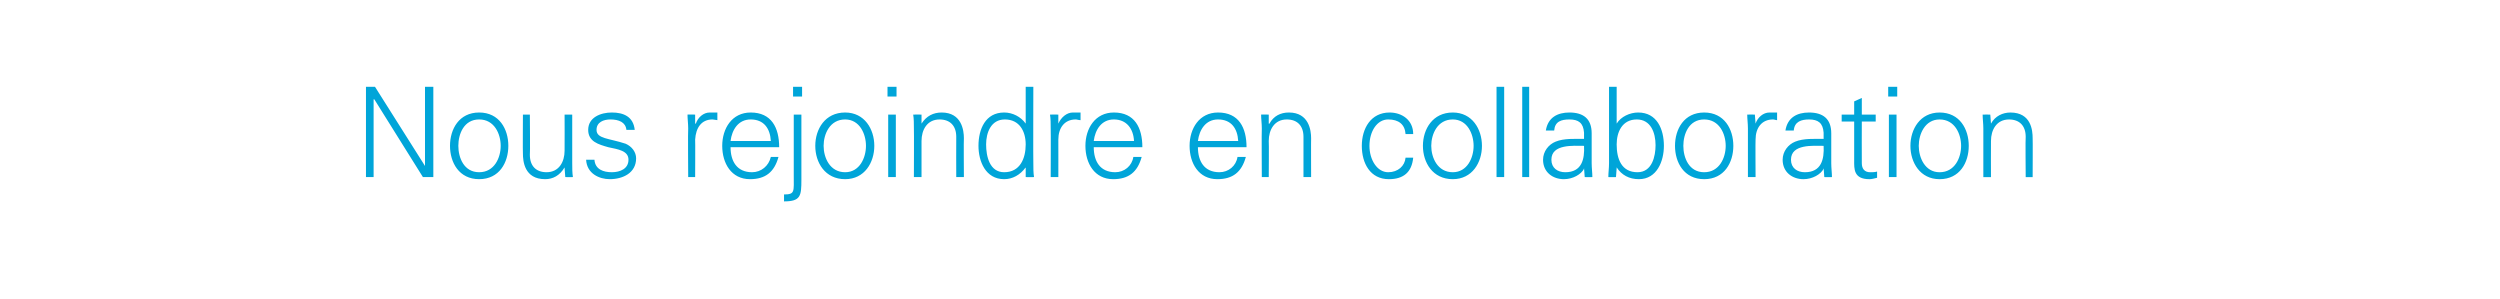 <?xml version="1.0" standalone="no"?><!DOCTYPE svg PUBLIC "-//W3C//DTD SVG 1.1//EN" "http://www.w3.org/Graphics/SVG/1.1/DTD/svg11.dtd"><svg xmlns="http://www.w3.org/2000/svg" version="1.1" width="360px" height="43px" viewBox="0 -1 360 43" style="top:-1px"><desc>Nous rejoindre en collaboration</desc><defs/><g id="Polygon87797"><path d="m52.7 11.5l1.3 0l7.2 11.4l0 0l0-11.4l1.2 0l0 13l-1.5 0l-7-11.2l-.1 0l0 11.2l-1.1 0l0-13zm16.3 4.7c-2.2 0-3 2.1-3 3.8c0 1.7.8 3.8 3 3.8c2.2 0 3.1-2.1 3.1-3.8c0-1.7-.9-3.8-3.1-3.8zm4.2 3.8c0 2.4-1.3 4.8-4.2 4.8c-2.9 0-4.2-2.4-4.2-4.8c0-2.4 1.3-4.8 4.2-4.8c2.9 0 4.2 2.4 4.2 4.8zm8.1-4.5l1.1 0c0 0 0 6.98 0 7c0 .7 0 1.4.1 2c-.01.02-1.1 0-1.1 0l-.1-1.3c0 0-.02-.05 0-.1c-.7 1.2-1.7 1.7-2.8 1.7c-3 0-3.2-2.6-3.2-3.7c-.03.03 0-5.6 0-5.6l1 0c0 0 .05 5.81 0 5.8c0 1.6.9 2.5 2.4 2.5c1.8 0 2.6-1.5 2.6-3.1c.02-.02 0-5.2 0-5.2zm6.8-.3c1.7 0 3.1.6 3.3 2.5c0 0-1.2 0-1.2 0c-.1-1.1-1.1-1.5-2.3-1.5c-1 0-2 .4-2 1.5c0 1.3 1.8 1.2 4.2 2c.9.4 1.5 1.2 1.5 2.1c0 2.1-1.9 3-3.8 3c-1.5 0-3.3-.8-3.4-2.8c0 0 1.2 0 1.2 0c.1 1.4 1.3 1.8 2.5 1.8c1.2 0 2.4-.5 2.4-1.8c0-1.3-1.5-1.5-2.9-1.8c-1.4-.4-2.9-.8-2.9-2.5c0-1.8 1.8-2.5 3.4-2.5zm12 9.3l-1 0c0 0-.05-6.99 0-7c0-.7-.1-1.4-.1-2c-.04-.02 1.1 0 1.1 0l0 1.3c0 0 .07.01.1 0c.3-.9 1.1-1.6 2-1.6c.4 0 .7 0 1.1 0c0 0 0 1.1 0 1.1c-.2 0-.5-.1-.7-.1c-1.6 0-2.4 1.2-2.5 2.9c.03-.02 0 5.4 0 5.4zm5.1-4.3c0 2 .9 3.6 3.1 3.6c1.3 0 2.4-.9 2.7-2.2c0 0 1.1 0 1.1 0c-.6 2.2-1.9 3.2-4.1 3.2c-2.7 0-4-2.3-4-4.8c0-2.5 1.4-4.8 4.1-4.8c3 0 4.1 2.2 4.1 5c0 0-7 0-7 0zm5.8-.9c-.1-1.8-1-3.1-2.9-3.1c-1.8 0-2.7 1.5-2.9 3.1c0 0 5.8 0 5.8 0zm1.9 7.7c1.6 0 1.4-.4 1.4-2.8c.01.01 0-8.7 0-8.7l1.1 0c0 0-.01 9.41 0 9.4c0 2.3-.1 3.1-2.5 3.1c0 0 0-1 0-1zm2.6-14.1l-1.3 0l0-1.4l1.3 0l0 1.4zm6.2 3.3c-2.2 0-3.1 2.1-3.1 3.8c0 1.7.9 3.8 3.1 3.8c2.1 0 3-2.1 3-3.8c0-1.7-.9-3.8-3-3.8zm4.2 3.8c0 2.4-1.4 4.8-4.2 4.8c-2.9 0-4.3-2.4-4.3-4.8c0-2.4 1.4-4.8 4.3-4.8c2.8 0 4.2 2.4 4.2 4.8zm3.1-4.5l0 9l-1.1 0l0-9l1.1 0zm.1-2.6l-1.3 0l0-1.4l1.3 0l0 1.4zm3.6 11.6l-1.1 0c0 0 .03-6.99 0-7c0-.7 0-1.4-.1-2c.04-.02 1.2 0 1.2 0l0 1.3c0 0 .05.05 0 0c.7-1.1 1.7-1.6 2.9-1.6c2.9 0 3.2 2.6 3.2 3.7c-.04-.04 0 5.6 0 5.6l-1.1 0c0 0-.02-5.82 0-5.8c0-1.6-.9-2.5-2.4-2.5c-1.8 0-2.6 1.5-2.6 3.1c.01.01 0 5.2 0 5.2zm12-8.3c-2 0-2.7 1.9-2.7 3.6c0 1.7.5 4 2.6 4c2.3 0 3.1-2 3.1-4c0-1.9-.9-3.6-3-3.6zm3 7c0 0-.04-.09 0-.1c-.8 1.1-1.9 1.7-3.1 1.7c-2.7 0-3.7-2.6-3.7-4.8c0-2.4 1-4.8 3.7-4.8c1.2 0 2.4.6 3.1 1.6c-.04.05 0 0 0 0l0-5.3l1.1 0c0 0-.03 10.98 0 11c0 .7 0 1.4.1 2c-.04.02-1.2 0-1.2 0l0-1.3zm4.7 1.3l-1.1 0c0 0 .03-6.99 0-7c0-.7 0-1.4-.1-2c.04-.02 1.2 0 1.2 0l0 1.3c0 0 .05.01 0 0c.4-.9 1.2-1.6 2.1-1.6c.3 0 .7 0 1.1 0c0 0 0 1.1 0 1.1c-.3 0-.5-.1-.7-.1c-1.6 0-2.5 1.2-2.5 2.9c.01-.02 0 5.4 0 5.4zm5.1-4.3c0 2 .9 3.6 3.1 3.6c1.3 0 2.4-.9 2.6-2.2c0 0 1.2 0 1.2 0c-.6 2.2-1.9 3.2-4.1 3.2c-2.7 0-4-2.3-4-4.8c0-2.5 1.4-4.8 4.1-4.8c3 0 4.1 2.2 4.1 5c0 0-7 0-7 0zm5.8-.9c-.1-1.8-1.1-3.1-2.9-3.1c-1.8 0-2.7 1.5-2.9 3.1c0 0 5.8 0 5.8 0zm9.2.9c0 2 .9 3.6 3.1 3.6c1.3 0 2.4-.9 2.6-2.2c0 0 1.2 0 1.2 0c-.6 2.2-1.9 3.2-4.1 3.2c-2.7 0-4-2.3-4-4.8c0-2.5 1.4-4.8 4.1-4.8c3 0 4.1 2.2 4.1 5c0 0-7 0-7 0zm5.8-.9c-.1-1.8-1-3.1-2.9-3.1c-1.8 0-2.7 1.5-2.9 3.1c0 0 5.8 0 5.8 0zm4.4 5.2l-1 0c0 0-.04-6.99 0-7c0-.7-.1-1.4-.1-2c-.03-.02 1.1 0 1.1 0l0 1.3c0 0 .07.05.1 0c.6-1.1 1.6-1.6 2.8-1.6c2.9 0 3.2 2.6 3.2 3.7c-.02-.04 0 5.6 0 5.6l-1.1 0c0 0 0-5.82 0-5.8c0-1.6-.9-2.5-2.4-2.5c-1.8 0-2.6 1.5-2.6 3.1c.04.01 0 5.2 0 5.2zm19.7-6.2c-.1-1.4-1-2.1-2.5-2.1c-1.6 0-2.7 1.7-2.7 3.8c0 2 1.1 3.8 2.7 3.8c1.4 0 2.4-.9 2.5-2.1c0 0 1.1 0 1.1 0c-.2 2.1-1.4 3.1-3.5 3.1c-2.7 0-3.9-2.3-3.9-4.8c0-2.5 1.3-4.8 4-4.8c1.8 0 3.4 1.1 3.4 3.1c0 0-1.1 0-1.1 0zm6.8-2.1c-2.2 0-3.1 2.1-3.1 3.8c0 1.7.9 3.8 3.1 3.8c2.1 0 3-2.1 3-3.8c0-1.7-.9-3.8-3-3.8zm4.2 3.8c0 2.4-1.4 4.8-4.2 4.8c-2.9 0-4.3-2.4-4.3-4.8c0-2.4 1.4-4.8 4.3-4.8c2.8 0 4.2 2.4 4.2 4.8zm3.2 4.5l-1.1 0l0-13l1.1 0l0 13zm3.6 0l-1 0l0-13l1 0l0 13zm5.2-.7c2.4 0 2.8-1.9 2.7-3.8c-1.5 0-4.7-.3-4.7 2c0 1.2.9 1.8 2 1.8zm2.7-5.7c-.1-1.4-.8-1.9-2.1-1.9c-1.2 0-2.1.3-2.2 1.6c0 0-1.2 0-1.2 0c.3-1.9 1.7-2.6 3.4-2.6c2 0 3.2.9 3.2 3c0 0 0 4.3 0 4.3c0 .7.1 1.4.1 2c0 .02-1.1 0-1.1 0l-.1-1.3l0 0c0 0-.05.11 0 .1c-.4.8-1.6 1.5-2.9 1.5c-1.6 0-3-1-3-2.8c0-1.2.8-2.2 1.8-2.6c1.2-.5 2.8-.4 4.1-.4c0 0 0-.9 0-.9zm4.7 1.7c0 2.1.7 4 3 4c2.1 0 2.6-2.3 2.6-3.9c0-1.8-.7-3.7-2.7-3.7c-2.1 0-2.9 1.8-2.9 3.6zm-.1 4.7c0 0-1.1.02-1.1 0c0-.6.1-1.3.1-2c-.01-.02 0-11 0-11l1.1 0l0 5.3c0 0 0 .05 0 0c.6-1 1.9-1.6 3.1-1.6c2.7 0 3.7 2.4 3.7 4.8c0 2.2-1 4.8-3.6 4.8c-1.4 0-2.5-.6-3.2-1.7c0 .01 0 .1 0 .1l-.1 1.3zm12.7-8.3c-2.2 0-3 2.1-3 3.8c0 1.7.8 3.8 3 3.8c2.2 0 3.1-2.1 3.1-3.8c0-1.7-.9-3.8-3.1-3.8zm4.2 3.8c0 2.4-1.3 4.8-4.2 4.8c-2.9 0-4.2-2.4-4.2-4.8c0-2.4 1.3-4.8 4.2-4.8c2.9 0 4.2 2.4 4.2 4.8zm3.2 4.5l-1.1 0c0 0-.01-6.99 0-7c0-.7-.1-1.4-.1-2c0-.02 1.1 0 1.1 0l.1 1.3c0 0 .01.01 0 0c.3-.9 1.1-1.6 2-1.6c.4 0 .8 0 1.1 0c0 0 0 1.1 0 1.1c-.2 0-.4-.1-.6-.1c-1.6 0-2.5 1.2-2.5 2.9c-.03-.02 0 5.4 0 5.4zm7.1-.7c2.4 0 2.8-1.9 2.7-3.8c-1.5 0-4.7-.3-4.7 2c0 1.2.9 1.8 2 1.8zm2.7-5.7c-.1-1.4-.8-1.9-2.1-1.9c-1.1 0-2.1.3-2.2 1.6c0 0-1.2 0-1.2 0c.3-1.9 1.7-2.6 3.4-2.6c2 0 3.2.9 3.2 3c0 0 0 4.3 0 4.3c0 .7.1 1.4.1 2c0 .02-1.1 0-1.1 0l-.1-1.3l0 0c0 0-.04.11 0 .1c-.4.8-1.6 1.5-2.9 1.5c-1.6 0-3-1-3-2.8c0-1.2.8-2.2 1.8-2.6c1.2-.5 2.8-.4 4.1-.4c0 0 0-.9 0-.9zm4.4-1.6l-1.8 0l0-1l1.8 0l0-1.9l1.1-.5l0 2.4l2 0l0 1l-2 0c0 0-.02 6.02 0 6c0 .8.4 1.3 1.2 1.3c.3 0 .7 0 1-.1c0 0 0 .9 0 .9c-.4.1-.8.2-1.1.2c-2.3 0-2.2-1.5-2.2-2.7c0 0 0-5.6 0-5.6zm6.1-1l0 9l-1.1 0l0-9l1.1 0zm.1-2.6l-1.3 0l0-1.4l1.3 0l0 1.4zm6.1 3.3c-2.1 0-3 2.1-3 3.8c0 1.7.9 3.8 3 3.8c2.2 0 3.1-2.1 3.1-3.8c0-1.7-.9-3.8-3.1-3.8zm4.2 3.8c0 2.4-1.3 4.8-4.2 4.8c-2.8 0-4.2-2.4-4.2-4.8c0-2.4 1.4-4.8 4.2-4.8c2.9 0 4.2 2.4 4.2 4.8zm3.2 4.5l-1.1 0c0 0 0-6.99 0-7c0-.7-.1-1.4-.1-2c.01-.02 1.1 0 1.1 0l.1 1.3c0 0 .02.05 0 0c.6-1.1 1.7-1.6 2.8-1.6c3 0 3.2 2.6 3.2 3.7c.03-.04 0 5.6 0 5.6l-1 0c0 0-.05-5.82 0-5.8c0-1.6-.9-2.5-2.4-2.5c-1.8 0-2.6 1.5-2.6 3.1c-.02.01 0 5.2 0 5.2z" stroke="none" fill="#00a5d9"/></g></svg>